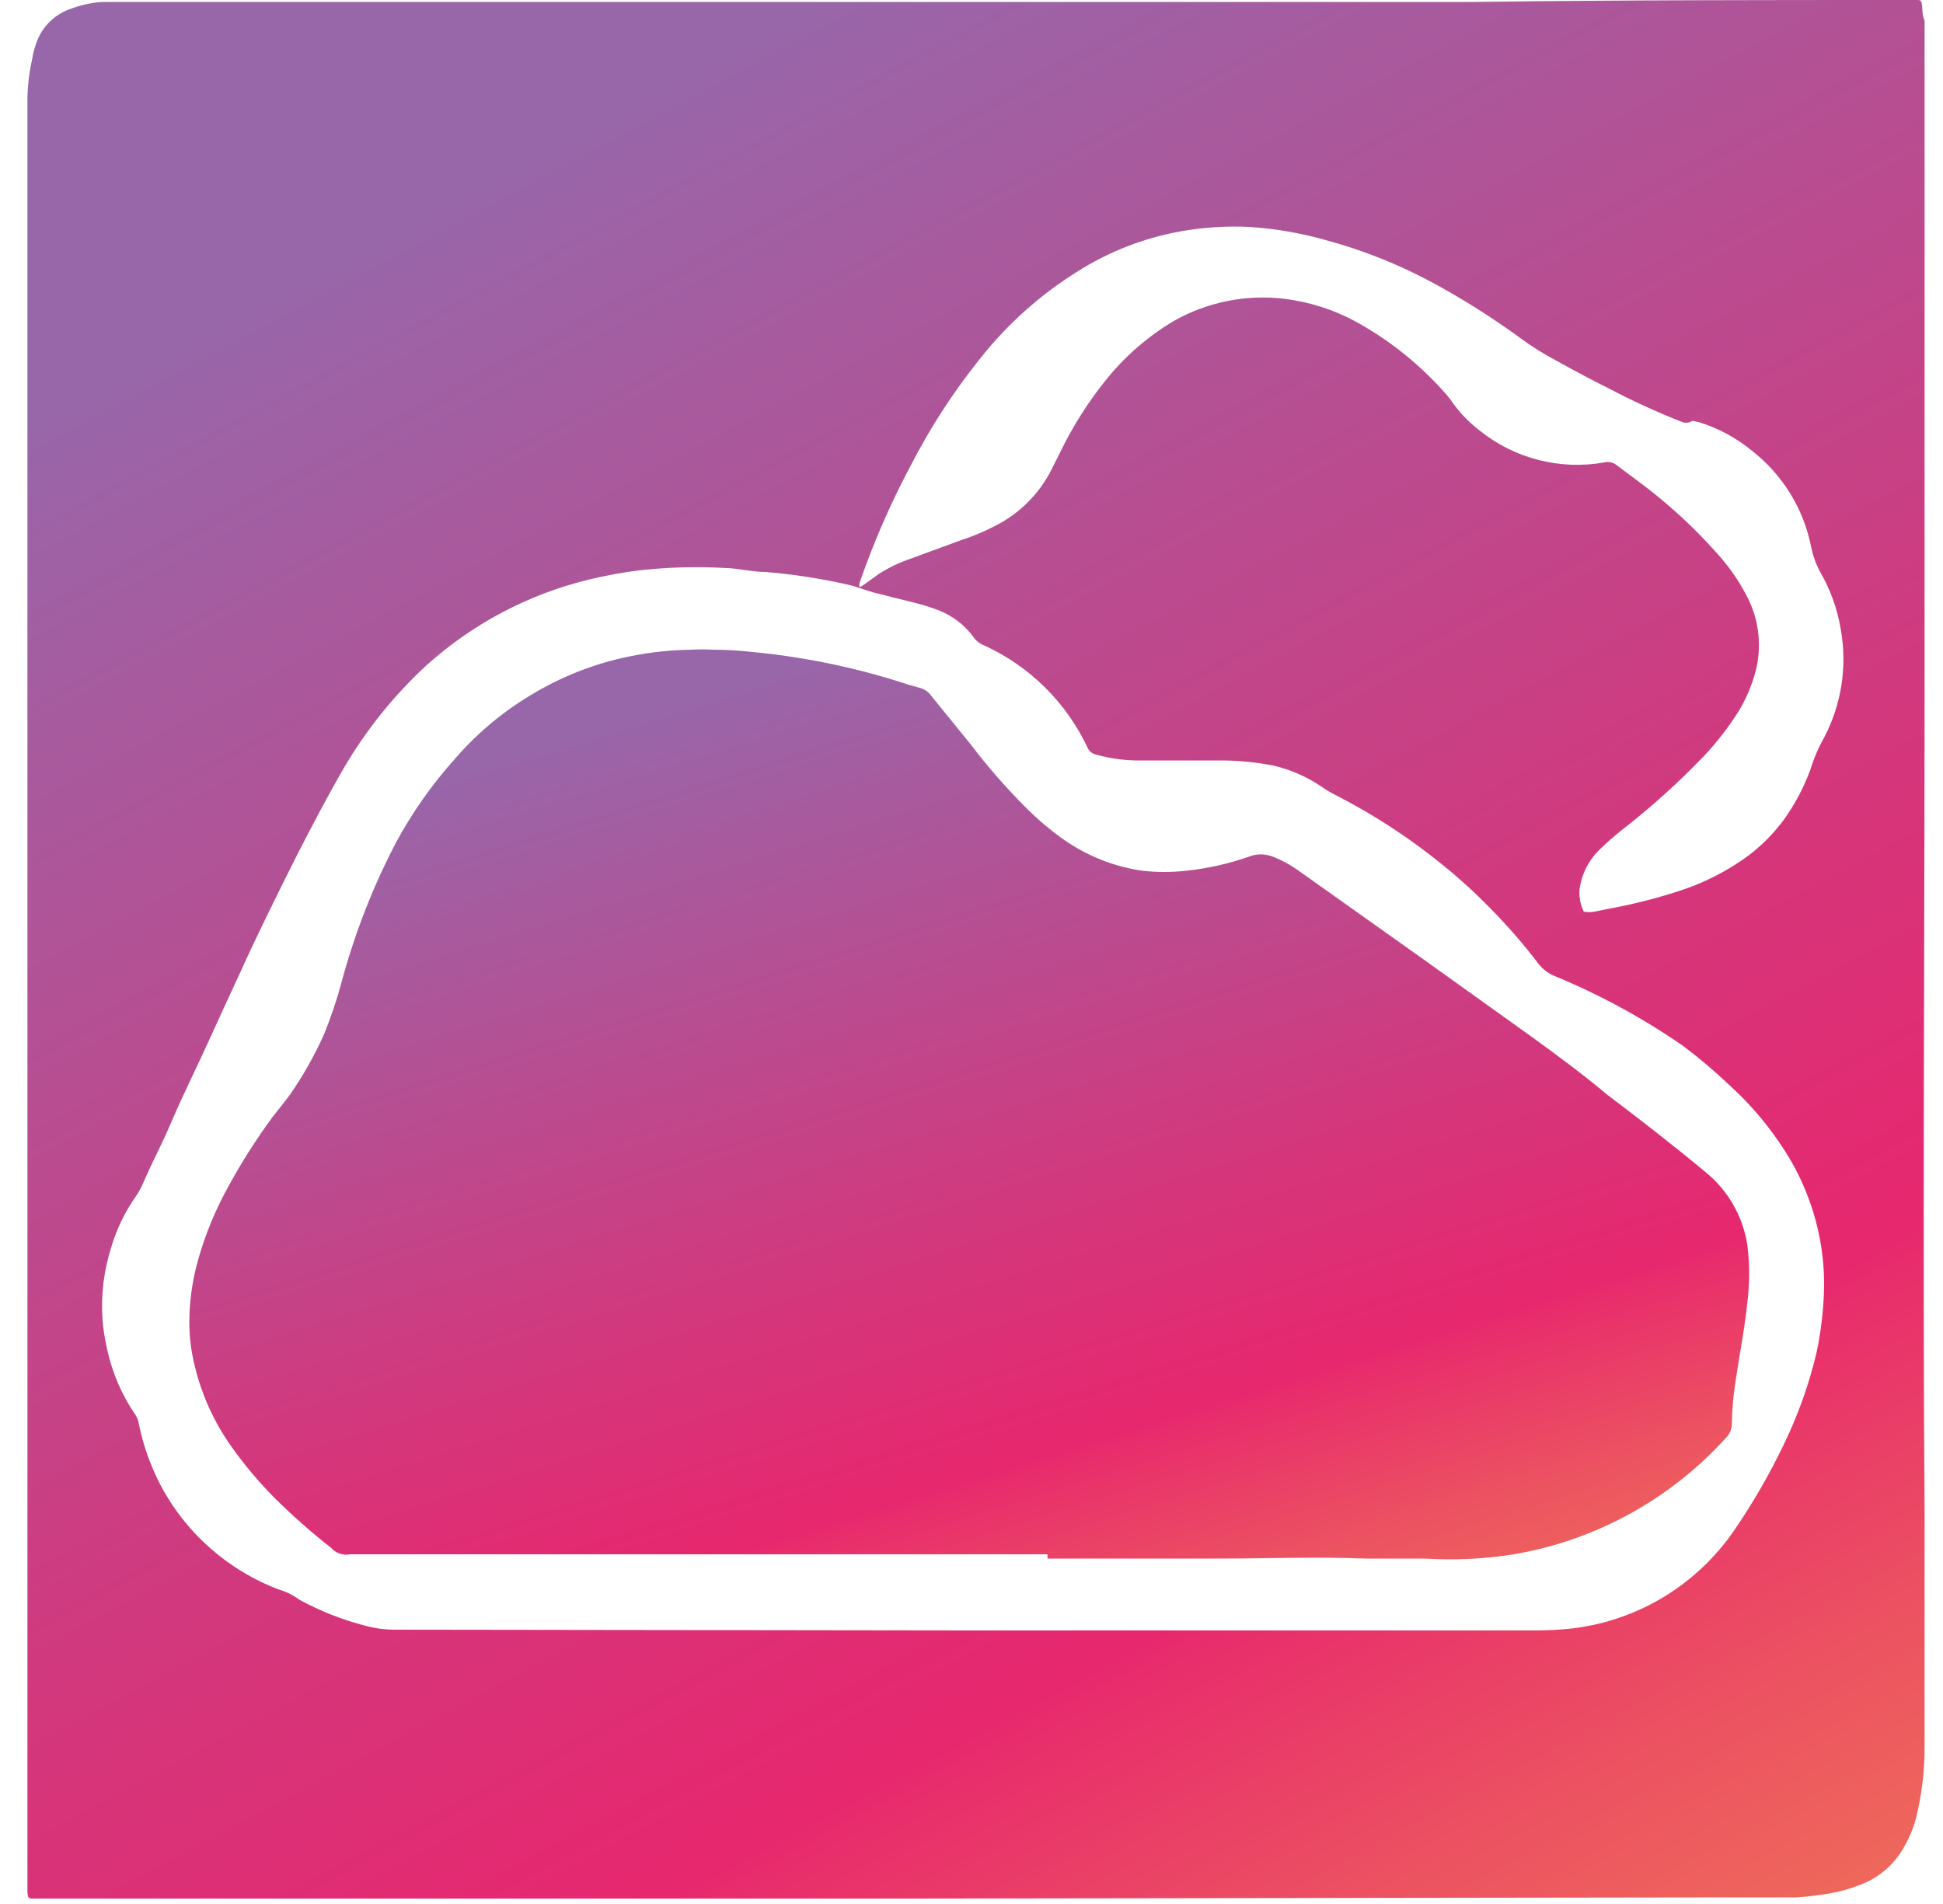 <?xml version="1.0" encoding="UTF-8"?> <svg xmlns="http://www.w3.org/2000/svg" width="50" height="49" viewBox="0 0 50 49" fill="none"> <g clip-path="url(#clip0_9_1989)"> <path d="M23.386 48.86H0.886C0.726 48.86 0.716 48.86 0.706 48.67V48.57C0.706 44.77 0.706 41 0.706 37.18V36.7C0.706 33.27 0.706 29.84 0.706 26.41C0.706 22.98 0.706 19.56 0.706 16.14C0.706 12.72 0.706 9.53 0.706 6.23C0.706 5.23 0.706 4.23 0.706 3.23C0.706 3 0.706 2.76 0.706 2.53C0.712 2.194 0.753 1.859 0.826 1.53C0.854 1.348 0.904 1.17 0.976 1C1.052 0.825 1.163 0.668 1.303 0.537C1.442 0.406 1.606 0.305 1.786 0.24C2.057 0.133 2.344 0.069 2.636 0.05C2.976 0.05 3.306 0.05 3.636 0.05H5.756C8.376 0.05 11.006 0.05 13.626 0.05H21.506C26.986 0.05 32.506 0.05 37.946 0.05C41.706 0 45.386 0 49.096 0H49.316C49.416 0 49.436 0 49.456 0.11C49.476 0.22 49.456 0.39 49.526 0.53C49.531 0.597 49.531 0.663 49.526 0.73C49.526 2.29 49.526 3.84 49.526 5.4C49.526 7.4 49.526 9.4 49.526 11.4C49.526 13.4 49.526 15.4 49.526 17.4C49.526 24.28 49.476 32.34 49.526 38.9C49.586 40.54 49.526 42.18 49.526 43.82C49.526 44.19 49.526 44.56 49.526 44.94C49.529 45.577 49.452 46.212 49.296 46.83C49.229 47.064 49.135 47.289 49.016 47.5C48.772 47.959 48.371 48.314 47.886 48.5C47.621 48.606 47.346 48.683 47.066 48.73C46.788 48.778 46.507 48.812 46.226 48.83C45.706 48.83 45.176 48.83 44.656 48.83L23.386 48.86ZM24.886 41.96H39.526C39.86 41.96 40.194 41.94 40.526 41.9C41.35 41.792 42.143 41.511 42.851 41.075C43.559 40.639 44.167 40.058 44.636 39.37C45.106 38.682 45.524 37.96 45.886 37.21C46.261 36.444 46.549 35.639 46.746 34.81C46.854 34.3 46.917 33.781 46.936 33.26C46.952 32.808 46.919 32.355 46.836 31.91C46.685 31.091 46.376 30.31 45.926 29.61C45.527 28.985 45.046 28.417 44.496 27.92C44.122 27.564 43.728 27.23 43.316 26.92C42.274 26.198 41.157 25.592 39.986 25.11C39.833 25.044 39.699 24.941 39.596 24.81C39.205 24.296 38.78 23.808 38.326 23.35C37.947 22.963 37.547 22.599 37.126 22.26C36.278 21.569 35.359 20.969 34.386 20.47C34.257 20.406 34.133 20.333 34.016 20.25C33.633 19.99 33.206 19.803 32.756 19.7C32.324 19.617 31.885 19.573 31.446 19.57C31.286 19.57 31.116 19.57 30.946 19.57H29.206C28.867 19.562 28.531 19.511 28.206 19.42C28.157 19.41 28.112 19.388 28.074 19.357C28.035 19.325 28.005 19.285 27.986 19.24C27.438 18.076 26.496 17.144 25.326 16.61C25.212 16.567 25.114 16.49 25.046 16.39C24.816 16.076 24.5 15.837 24.136 15.7C23.962 15.633 23.785 15.576 23.606 15.53L22.486 15.25C22.266 15.19 22.056 15.1 21.836 15.05C21.134 14.89 20.422 14.78 19.706 14.72C19.366 14.72 19.026 14.63 18.706 14.62C17.949 14.575 17.189 14.595 16.436 14.68C15.998 14.735 15.564 14.815 15.136 14.92C13.584 15.3 12.151 16.059 10.966 17.13C10.133 17.901 9.418 18.79 8.846 19.77C8.416 20.51 8.016 21.28 7.626 22.04C7.126 23.04 6.626 24.04 6.176 25.04C5.906 25.62 5.636 26.2 5.376 26.78C5.116 27.36 4.706 28.18 4.416 28.86C4.126 29.54 3.936 29.86 3.696 30.42C3.646 30.538 3.585 30.652 3.516 30.76C3.221 31.173 2.998 31.633 2.856 32.12C2.672 32.705 2.597 33.318 2.636 33.93C2.655 34.196 2.695 34.46 2.756 34.72C2.886 35.321 3.13 35.891 3.476 36.4C3.521 36.462 3.552 36.534 3.566 36.61C3.676 37.167 3.864 37.706 4.126 38.21C4.78 39.454 5.869 40.415 7.186 40.91C7.373 40.966 7.549 41.054 7.706 41.17C8.242 41.463 8.813 41.688 9.406 41.84C9.656 41.908 9.916 41.942 10.176 41.94L24.886 41.96ZM40.756 23.46C40.848 23.48 40.943 23.48 41.036 23.46L41.386 23.39C42.064 23.267 42.733 23.093 43.386 22.87C43.899 22.688 44.387 22.439 44.836 22.13C45.343 21.783 45.772 21.333 46.096 20.81C46.293 20.494 46.457 20.159 46.586 19.81C46.673 19.525 46.79 19.25 46.936 18.99C47.391 18.128 47.542 17.138 47.366 16.18C47.282 15.677 47.109 15.193 46.856 14.75C46.737 14.538 46.653 14.308 46.606 14.07C46.413 13.096 45.877 12.223 45.096 11.61C44.687 11.27 44.214 11.015 43.706 10.86C43.636 10.86 43.566 10.8 43.496 10.86C43.428 10.885 43.353 10.885 43.286 10.86C42.644 10.608 42.016 10.321 41.406 10C40.946 9.77 40.496 9.53 40.046 9.28C39.729 9.113 39.424 8.922 39.136 8.71C38.364 8.144 37.552 7.636 36.706 7.19C35.894 6.766 35.039 6.431 34.156 6.19C33.503 6.002 32.833 5.885 32.156 5.84C31.57 5.812 30.983 5.848 30.406 5.95C29.445 6.119 28.528 6.476 27.706 7C26.763 7.592 25.928 8.339 25.236 9.21C24.539 10.076 23.932 11.011 23.426 12C23.052 12.704 22.718 13.428 22.426 14.17C22.326 14.43 22.226 14.69 22.136 14.95C22.136 15 22.076 15.05 22.136 15.11L22.256 15.03L22.616 14.77C22.878 14.603 23.16 14.469 23.456 14.37L24.706 13.91C25.012 13.812 25.31 13.688 25.596 13.54C26.232 13.223 26.748 12.707 27.066 12.07L27.326 11.55C27.63 10.936 27.999 10.356 28.426 9.82C28.918 9.195 29.522 8.667 30.206 8.26C31.07 7.77 32.069 7.571 33.056 7.69C33.693 7.769 34.31 7.965 34.876 8.27C35.764 8.756 36.56 9.396 37.226 10.16L37.316 10.27C37.523 10.579 37.78 10.853 38.076 11.08C38.521 11.438 39.038 11.697 39.592 11.838C40.145 11.979 40.723 12.001 41.286 11.9C41.337 11.887 41.39 11.886 41.442 11.896C41.494 11.907 41.543 11.929 41.586 11.96L42.176 12.4C42.904 12.94 43.574 13.553 44.176 14.23C44.51 14.594 44.79 15.005 45.006 15.45C45.275 16.021 45.336 16.669 45.176 17.28C45.083 17.631 44.941 17.968 44.756 18.28C44.485 18.715 44.17 19.12 43.816 19.49C43.168 20.163 42.473 20.788 41.736 21.36C41.526 21.526 41.326 21.703 41.136 21.89C40.868 22.161 40.696 22.512 40.646 22.89C40.631 23.086 40.669 23.283 40.756 23.46Z" fill="url(#paint0_linear_9_1989)"></path> <path d="M26.956 40H24.266C21.436 40 18.616 40 15.796 40C13.536 40 11.276 40 9.016 40C8.925 40.018 8.831 40.012 8.743 39.982C8.655 39.952 8.577 39.9 8.516 39.83C8 39.426 7.51 38.992 7.046 38.53C6.648 38.127 6.283 37.692 5.956 37.23C5.514 36.609 5.195 35.91 5.016 35.17C4.904 34.733 4.857 34.281 4.876 33.83C4.893 33.356 4.967 32.886 5.096 32.43C5.285 31.757 5.553 31.109 5.896 30.5C6.232 29.885 6.61 29.294 7.026 28.73C7.166 28.55 7.316 28.37 7.456 28.18C7.802 27.683 8.1 27.154 8.346 26.6C8.519 26.173 8.666 25.735 8.786 25.29C9.118 24.05 9.584 22.849 10.176 21.71C10.597 20.925 11.11 20.193 11.706 19.53C12.264 18.883 12.923 18.33 13.656 17.89C14.444 17.41 15.31 17.071 16.216 16.89C16.739 16.783 17.271 16.726 17.806 16.72C17.979 16.71 18.152 16.71 18.326 16.72C18.679 16.72 19.029 16.74 19.376 16.78C20.736 16.91 22.078 17.192 23.376 17.62L23.696 17.71C23.806 17.744 23.901 17.814 23.966 17.91L24.966 19.14C25.407 19.722 25.888 20.273 26.406 20.79C26.714 21.099 27.048 21.38 27.406 21.63C28.003 22.041 28.688 22.308 29.406 22.41C29.774 22.45 30.147 22.45 30.516 22.41C31.075 22.352 31.625 22.228 32.156 22.04C32.343 21.97 32.548 21.97 32.736 22.04C32.974 22.13 33.199 22.251 33.406 22.4L34.646 23.28L36.646 24.7L39.356 26.64C40.046 27.14 40.726 27.64 41.356 28.17C42.216 28.82 43.066 29.48 43.896 30.17C44.474 30.642 44.855 31.312 44.966 32.05C45.026 32.535 45.026 33.025 44.966 33.51C44.896 34.2 44.756 34.89 44.656 35.58C44.601 35.934 44.571 36.292 44.566 36.65C44.566 36.713 44.553 36.776 44.529 36.834C44.505 36.892 44.47 36.945 44.426 36.99C42.993 38.58 41.066 39.641 38.956 40C38.199 40.121 37.431 40.158 36.666 40.11C36.156 40.11 35.666 40.11 35.146 40.11C33.876 40.06 32.596 40.11 31.316 40.11C31.086 40.11 30.846 40.11 30.616 40.11H26.956V40Z" fill="url(#paint1_linear_9_1989)"></path> </g> <defs> <linearGradient id="paint0_linear_9_1989" x1="62" y1="69.5" x2="23.986" y2="-1.492" gradientUnits="userSpaceOnUse"> <stop stop-color="#F4984D"></stop> <stop offset="0.09" stop-color="#F3944E"></stop> <stop offset="0.18" stop-color="#F28752"></stop> <stop offset="0.28" stop-color="#F07158"></stop> <stop offset="0.38" stop-color="#EC5361"></stop> <stop offset="0.48" stop-color="#E82D6C"></stop> <stop offset="0.49" stop-color="#E7276E"></stop> <stop offset="0.65" stop-color="#D1397E"></stop> <stop offset="0.99" stop-color="#9A65A8"></stop> <stop offset="1" stop-color="#9867A9"></stop> </linearGradient> <linearGradient id="paint1_linear_9_1989" x1="55.239" y1="50.023" x2="42.781" y2="10.132" gradientUnits="userSpaceOnUse"> <stop stop-color="#F4984D"></stop> <stop offset="0.09" stop-color="#F3944E"></stop> <stop offset="0.18" stop-color="#F28752"></stop> <stop offset="0.28" stop-color="#F07158"></stop> <stop offset="0.38" stop-color="#EC5361"></stop> <stop offset="0.48" stop-color="#E82D6C"></stop> <stop offset="0.49" stop-color="#E7276E"></stop> <stop offset="0.65" stop-color="#D1397E"></stop> <stop offset="0.99" stop-color="#9A65A8"></stop> <stop offset="1" stop-color="#9867A9"></stop> </linearGradient> <clipPath id="clip0_9_1989"> <rect width="48.82" height="48.86" fill="white" transform="translate(0.706)"></rect> </clipPath> </defs> </svg> 